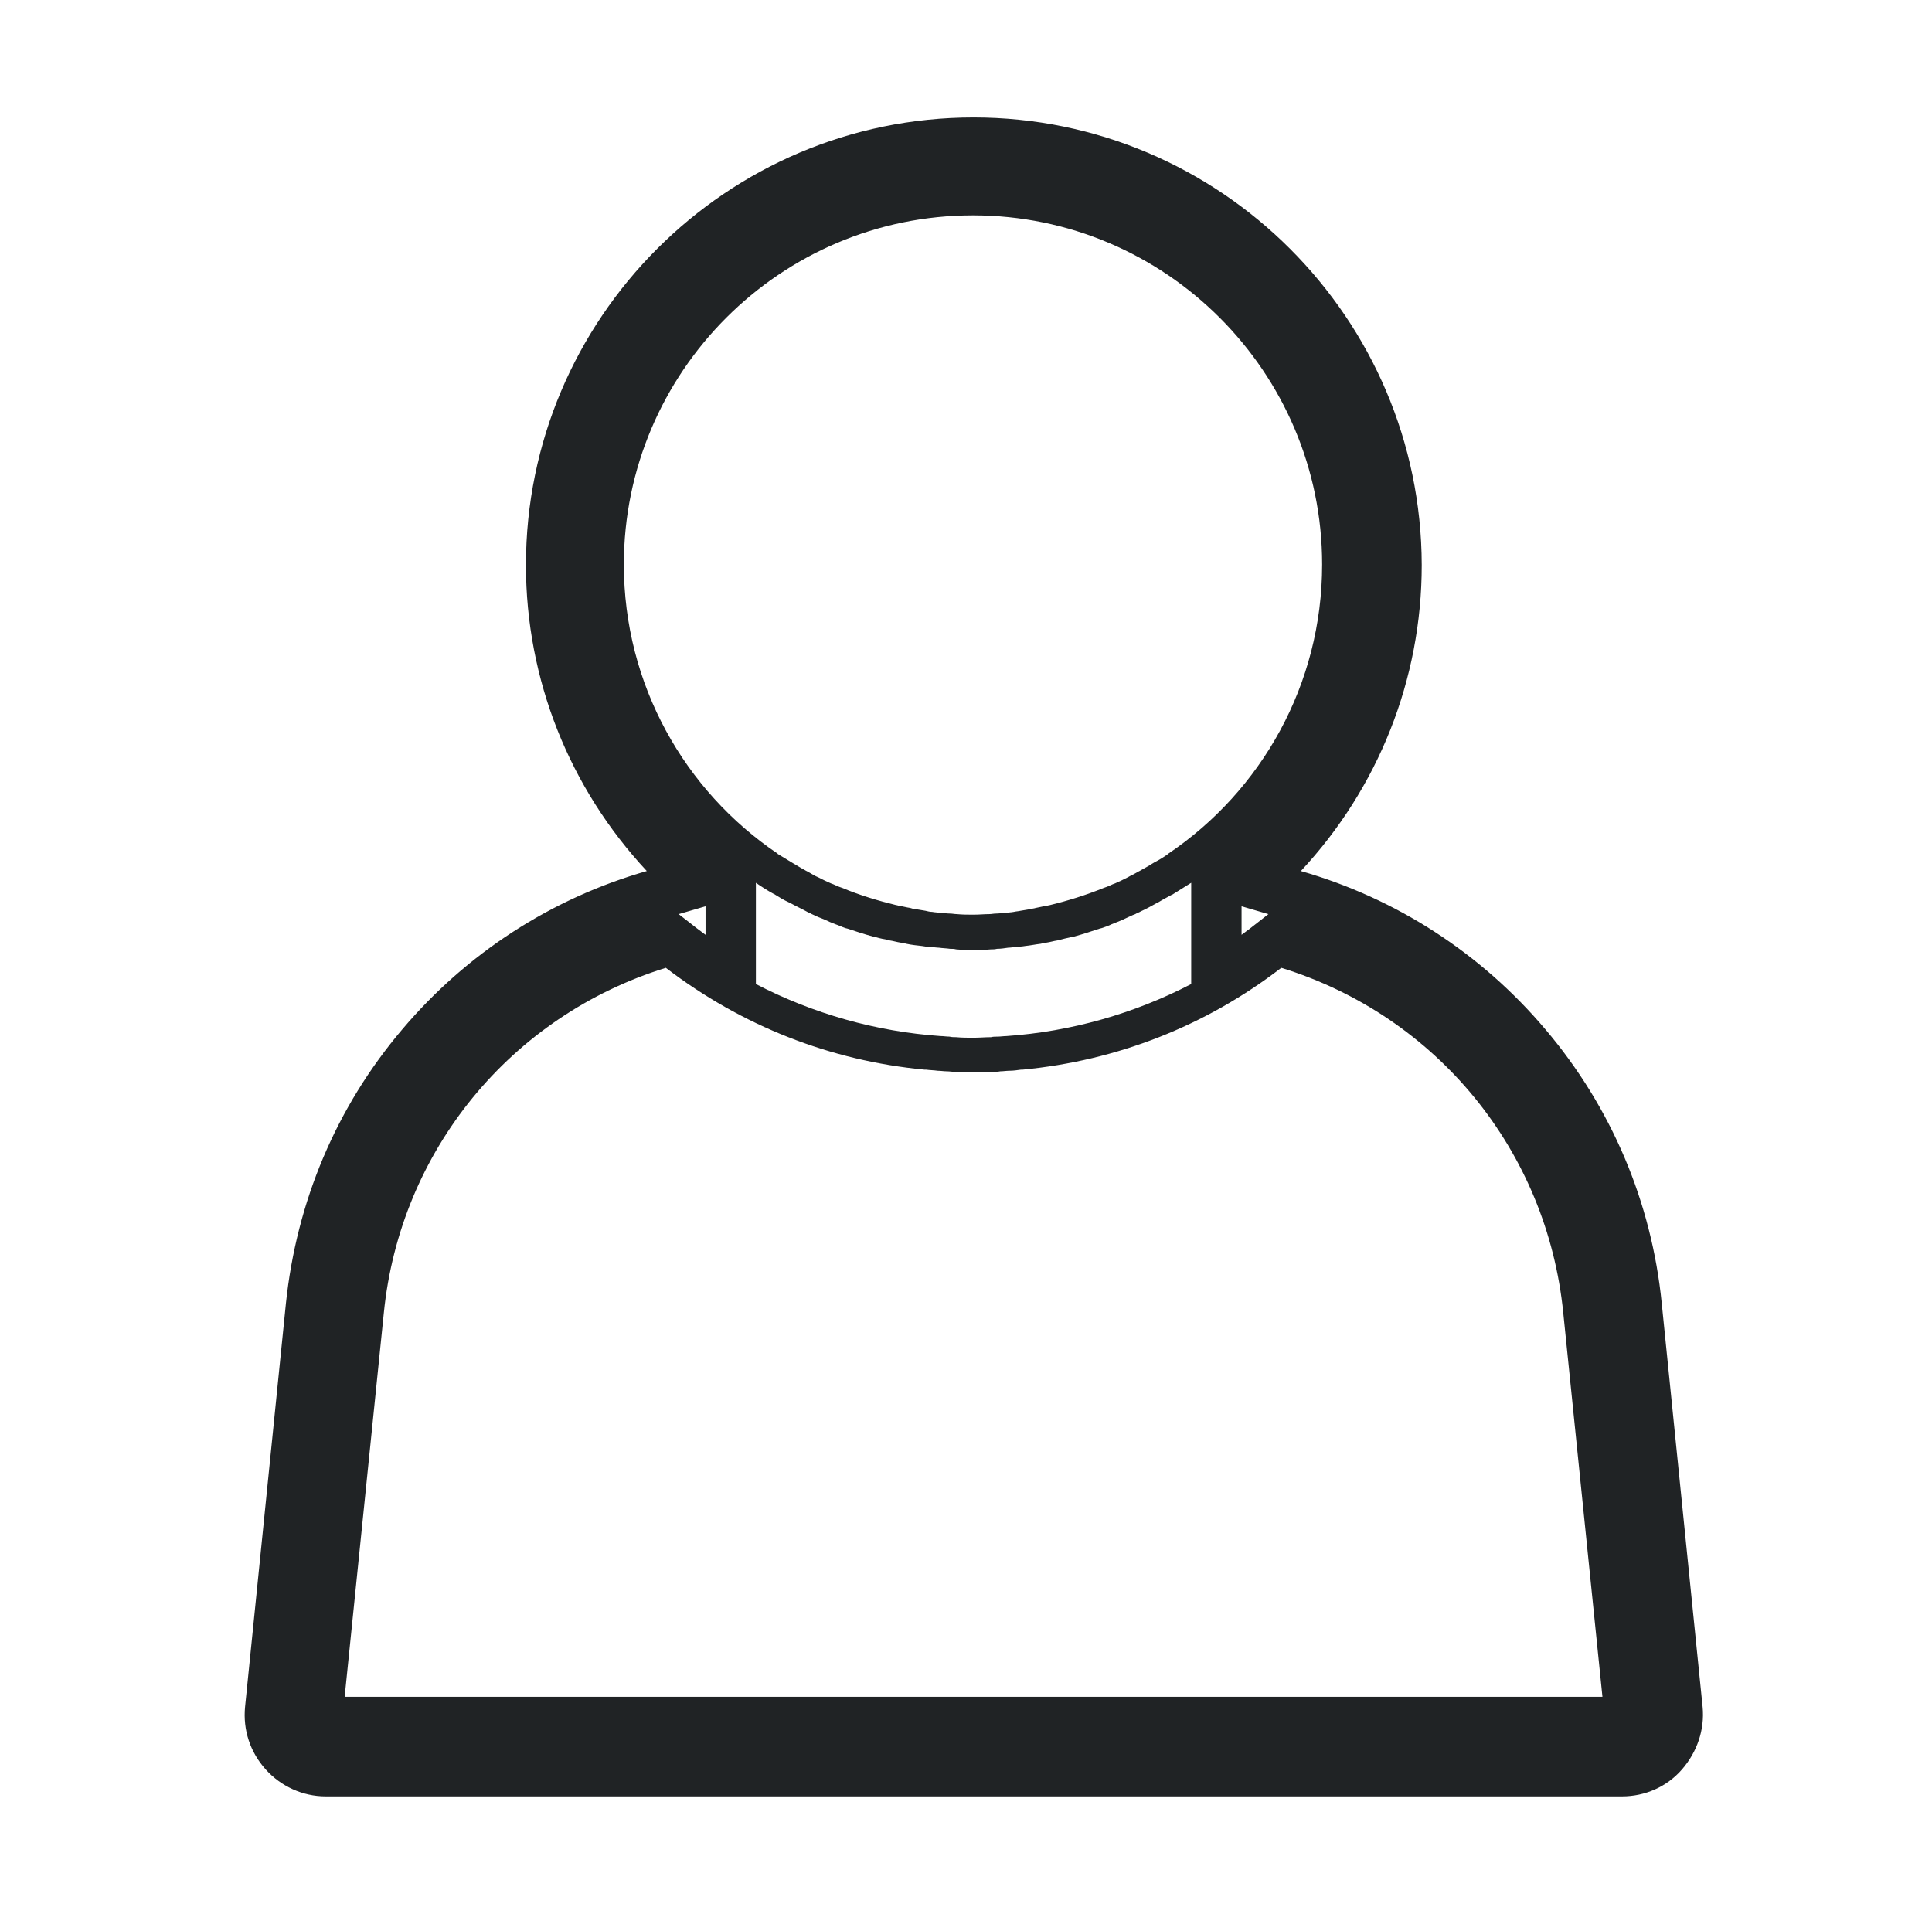 <?xml version="1.0" encoding="utf-8"?>
<!-- Generator: Adobe Illustrator 22.1.0, SVG Export Plug-In . SVG Version: 6.00 Build 0)  -->
<svg version="1.1" id="Camada_1" xmlns="http://www.w3.org/2000/svg" xmlns:xlink="http://www.w3.org/1999/xlink" x="0px" y="0px"
	 viewBox="0 0 345.3 343.9" style="enable-background:new 0 0 345.3 343.9;" xml:space="preserve">
<style type="text/css">
	.st0{fill:#202325;}
</style>
<g>
	<g>
		<path class="st0" d="M221.9,162l4.8,1.4l-3.2,2.5c-0.5,0.4-1.1,0.8-1.6,1.2V162 M126.1,162v5.1c-0.5-0.4-1.1-0.8-1.6-1.2l-3.2-2.5
			L126.1,162 M174,21c-44.1,0-80,35.9-80,80c0,20.5,7.8,39.9,21.6,54.7c-17.1,4.9-32.2,14.7-43.7,28.3c-11.8,13.9-18.9,30.8-20.8,49
			l-7.3,72.1c-0.4,4.1,0.9,8.1,3.7,11.2c2.7,3,6.6,4.8,10.7,4.8h231.7c4.1,0,8-1.7,10.7-4.8s4.1-7.1,3.7-11.2l-7.3-72.1
			c-1.8-18.1-9-35.1-20.8-49c-11.5-13.6-26.6-23.4-43.7-28.3c13.8-14.8,21.6-34.2,21.6-54.7C254,56.9,218.1,21,174,21L174,21z
			 M174,163.5c-1,0-2,0-3-0.1c-0.4,0-0.8-0.1-1.2-0.1c-0.5,0-1.1-0.1-1.6-0.1c-0.5-0.1-1.1-0.1-1.6-0.2c-0.4,0-0.8-0.1-1.2-0.2
			c-0.6-0.1-1.2-0.2-1.8-0.3c-0.3,0-0.6-0.1-0.9-0.2c-0.7-0.1-1.4-0.3-2-0.4c-0.2,0-0.3-0.1-0.5-0.1c-3.3-0.8-6.6-1.8-9.7-3.1
			c-0.1,0-0.2-0.1-0.3-0.1c-0.6-0.2-1.1-0.5-1.7-0.7c-0.4-0.2-0.7-0.3-1.1-0.5c-0.4-0.2-0.8-0.4-1.2-0.6c-0.5-0.2-1-0.5-1.5-0.8
			c-0.3-0.2-0.6-0.3-0.9-0.5c-0.6-0.3-1.2-0.7-1.9-1.1c-0.2-0.1-0.3-0.2-0.5-0.3c-0.8-0.5-1.5-0.9-2.3-1.4c0,0-0.1,0-0.1-0.1
			c-16.6-11.2-27.5-30.2-27.5-51.7c0-34.4,28-62.4,62.4-62.4s62.4,28,62.4,62.4c0,21.5-10.9,40.5-27.5,51.7c0,0-0.1,0-0.1,0.1
			c-0.7,0.5-1.5,1-2.3,1.4c-0.2,0.1-0.3,0.2-0.5,0.3c-0.6,0.4-1.2,0.7-1.9,1.1c-0.3,0.2-0.6,0.3-0.9,0.5c-0.5,0.3-1,0.5-1.5,0.8
			c-0.4,0.2-0.8,0.4-1.2,0.6c-0.4,0.2-0.7,0.3-1.1,0.5c-0.6,0.2-1.1,0.5-1.7,0.7c-0.1,0-0.2,0.1-0.3,0.1c-3.2,1.3-6.4,2.3-9.7,3.1
			c-0.2,0-0.3,0.1-0.5,0.1c-0.7,0.1-1.4,0.3-2,0.4c-0.3,0.1-0.6,0.1-0.9,0.2c-0.6,0.1-1.2,0.2-1.8,0.3c-0.4,0.1-0.8,0.1-1.2,0.2
			c-0.5,0.1-1.1,0.1-1.6,0.2c-0.5,0-1.1,0.1-1.6,0.1c-0.4,0-0.8,0.1-1.2,0.1C176,163.4,175,163.5,174,163.5L174,163.5z M174,169.8
			c1,0,2.1,0,3.1-0.1c0.4,0,0.7,0,1.1-0.1c0.7,0,1.3-0.1,2-0.2c0.4,0,0.9-0.1,1.3-0.1c0.6-0.1,1.2-0.1,1.7-0.2
			c1-0.1,1.9-0.3,2.8-0.4c0.3-0.1,0.7-0.1,1-0.2c0.7-0.1,1.3-0.3,2-0.4c0.3-0.1,0.5-0.1,0.8-0.2c0.7-0.2,1.4-0.3,2.1-0.5
			c0,0,0.1,0,0.1,0c1.5-0.4,3-0.9,4.5-1.4c0.1,0,0.3-0.1,0.4-0.1c0.6-0.2,1.2-0.4,1.8-0.7c0.3-0.1,0.7-0.3,1-0.4
			c0.5-0.2,1-0.4,1.6-0.7c0.5-0.2,1-0.5,1.6-0.7c0.3-0.2,0.7-0.3,1-0.5c0.9-0.4,1.8-0.9,2.7-1.4c0.1-0.1,0.3-0.2,0.4-0.2
			c0.8-0.5,1.6-0.9,2.5-1.4c0.1,0,0.2-0.1,0.2-0.1c1.1-0.7,2.1-1.3,3.2-2v18.1c-10.2,5.3-21.5,8.5-33,9.3c-0.5,0-1.1,0.1-1.6,0.1
			c-0.4,0-0.8,0-1.2,0.1c-1,0-2.1,0.1-3.1,0.1s-2.1,0-3.1-0.1c-0.4,0-0.8,0-1.2-0.1c-0.5,0-1.1-0.1-1.6-0.1c-11.5-0.8-22.8-4-33-9.3
			v-18.1c1,0.7,2.1,1.4,3.2,2c0.1,0,0.2,0.1,0.2,0.1c0.8,0.5,1.6,1,2.5,1.4c0.1,0.1,0.3,0.2,0.4,0.2c0.9,0.5,1.8,0.9,2.7,1.4
			c0.3,0.2,0.7,0.3,1,0.5c0.5,0.2,1,0.5,1.6,0.7c0.5,0.2,1,0.4,1.6,0.7c0.3,0.1,0.7,0.3,1,0.4c0.6,0.2,1.2,0.5,1.8,0.7
			c0.1,0,0.3,0.1,0.4,0.1c1.5,0.5,3,1,4.5,1.4c0,0,0.1,0,0.1,0c0.7,0.2,1.4,0.4,2.1,0.5c0.3,0.1,0.5,0.1,0.8,0.2
			c0.7,0.1,1.3,0.3,2,0.4c0.3,0.1,0.7,0.1,1,0.2c0.9,0.2,1.9,0.3,2.8,0.4c0.6,0.1,1.2,0.2,1.7,0.2c0.4,0,0.9,0.1,1.3,0.1
			c0.7,0.1,1.3,0.1,2,0.2c0.4,0,0.7,0,1.1,0.1C171.9,169.8,173,169.8,174,169.8L174,169.8z M174,191.7c1.1,0,2.2,0,3.3-0.1
			c0.5,0,1,0,1.5-0.1c0.5,0,1.1-0.1,1.6-0.1c0.7,0,1.4-0.1,2.1-0.2c0.1,0,0.2,0,0.3,0c16.8-1.6,32.7-7.8,46.2-18.2
			c27.8,8.6,47.5,32.7,50.4,61.7l7,68.6H61.6l7-68.6c2.9-29,22.7-53.1,50.4-61.7c13.6,10.4,29.4,16.6,46.2,18.2c0.1,0,0.2,0,0.3,0
			c0.7,0.1,1.4,0.1,2.1,0.2c0.5,0,1.1,0.1,1.6,0.1c0.5,0,1,0.1,1.5,0.1C171.8,191.6,172.9,191.7,174,191.7L174,191.7z"/>
	</g>
</g>
</svg>
